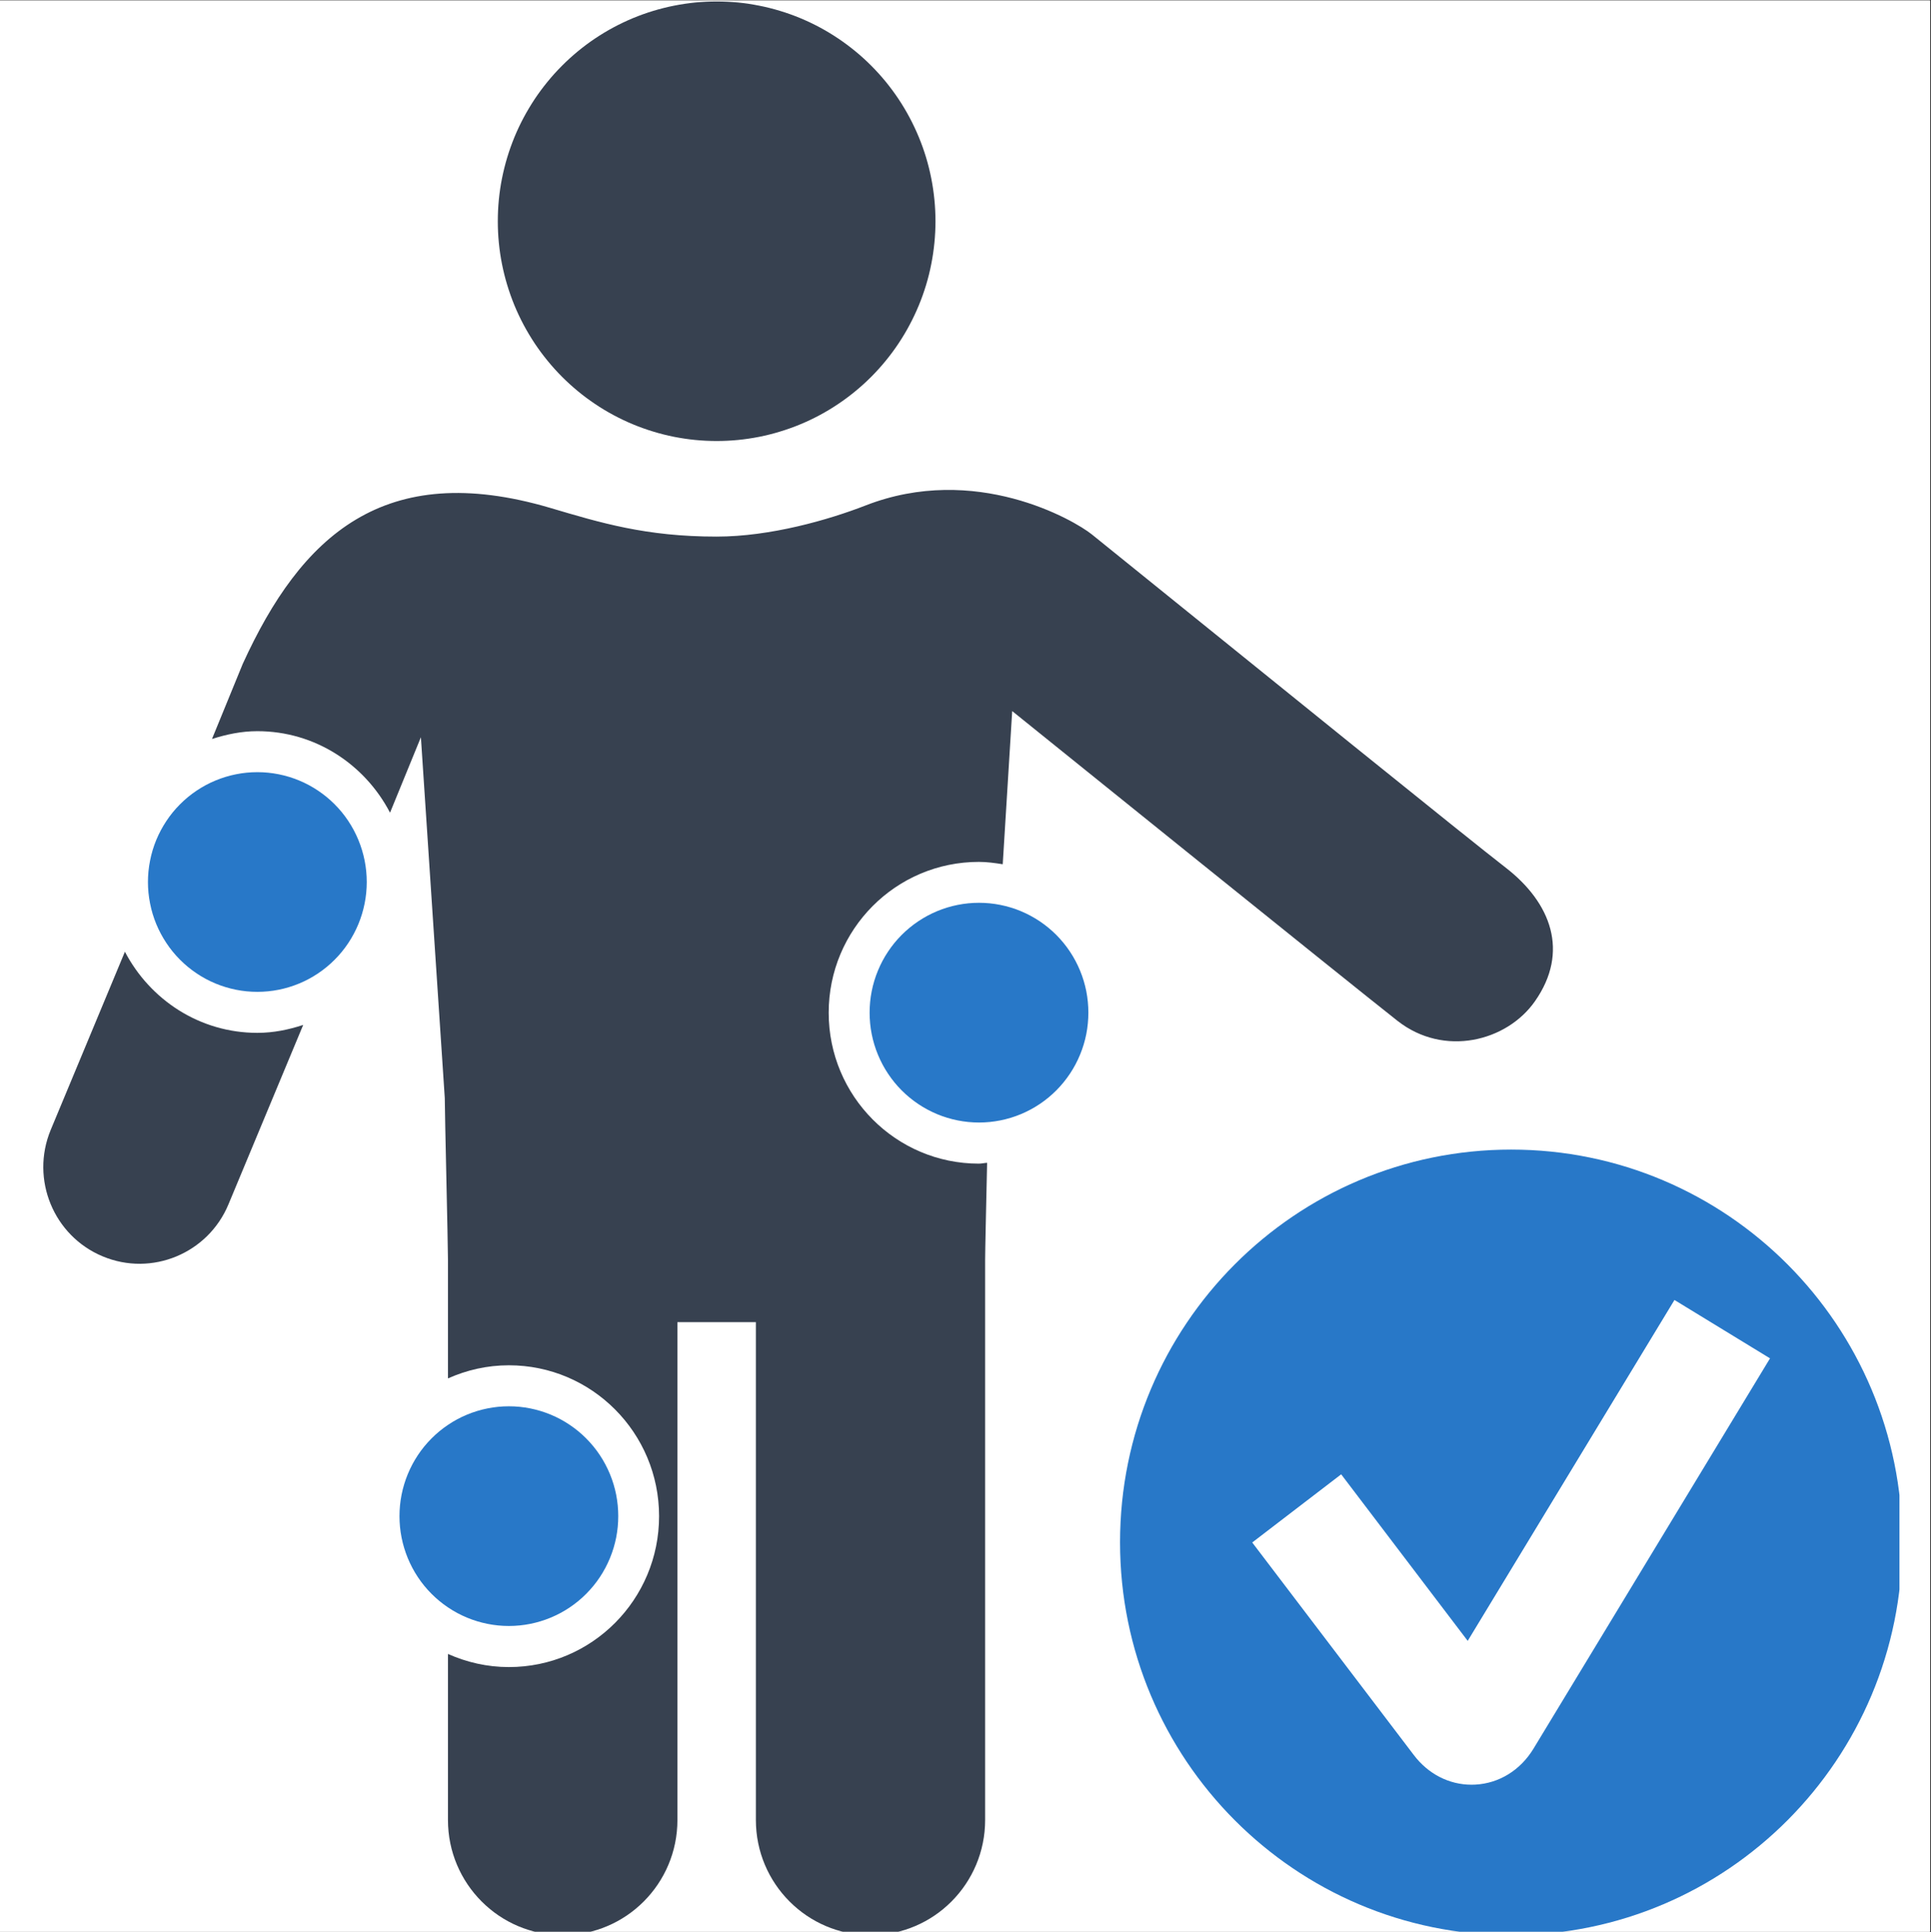 <?xml version="1.0" encoding="UTF-8"?>
<svg xmlns="http://www.w3.org/2000/svg" xmlns:xlink="http://www.w3.org/1999/xlink" width="224.88pt" height="225pt" viewBox="0 0 224.88 225" version="1.2">
<rect x="0" y="0" width="224.88" height="225" fill="#333333" stroke="none"/>
<defs>
<clipPath id="clip1">
  <path d="M 0 0.059 L 224.762 0.059 L 224.762 224.938 L 0 224.938 Z M 0 0.059 "/>
</clipPath>
<clipPath id="clip2">
  <path d="M 57 0.059 L 109 0.059 L 109 52 L 57 52 Z M 57 0.059 "/>
</clipPath>
<clipPath id="clip3">
  <path d="M 24 57 L 181 57 L 181 224.938 L 24 224.938 Z M 24 57 "/>
</clipPath>
<clipPath id="clip4">
  <path d="M 130 133 L 221.207 133 L 221.207 224.938 L 130 224.938 Z M 130 133 "/>
</clipPath>
</defs>
<g id="surface1">
<g clip-path="url(#clip1)" clip-rule="nonzero">
<path style=" stroke:none;fill-rule:nonzero;fill:rgb(100%,100%,100%);fill-opacity:1;" d="M 0 0.059 L 224.879 0.059 L 224.879 232.438 L 0 232.438 Z M 0 0.059 "/>
<path style=" stroke:none;fill-rule:nonzero;fill:rgb(100%,100%,100%);fill-opacity:1;" d="M 0 0.059 L 224.879 0.059 L 224.879 224.941 L 0 224.941 Z M 0 0.059 "/>
</g>
<g clip-path="url(#clip2)" clip-rule="nonzero">
<path style=" stroke:none;fill-rule:nonzero;fill:rgb(21.57%,25.49%,31.369%);fill-opacity:1;" d="M 108.945 25.762 C 108.945 26.602 108.902 27.438 108.82 28.27 C 108.738 29.105 108.617 29.934 108.453 30.754 C 108.293 31.578 108.09 32.391 107.848 33.191 C 107.605 33.992 107.324 34.781 107.004 35.555 C 106.684 36.328 106.328 37.086 105.934 37.824 C 105.543 38.566 105.113 39.281 104.648 39.98 C 104.188 40.676 103.688 41.348 103.16 41.996 C 102.629 42.645 102.07 43.266 101.48 43.859 C 100.891 44.449 100.273 45.012 99.625 45.543 C 98.98 46.078 98.312 46.574 97.617 47.039 C 96.922 47.508 96.207 47.938 95.473 48.332 C 94.738 48.727 93.984 49.086 93.211 49.406 C 92.441 49.727 91.656 50.008 90.855 50.25 C 90.059 50.496 89.25 50.699 88.43 50.863 C 87.613 51.023 86.789 51.148 85.957 51.23 C 85.125 51.312 84.293 51.352 83.457 51.352 C 82.625 51.352 81.789 51.312 80.961 51.23 C 80.129 51.148 79.305 51.023 78.484 50.863 C 77.668 50.699 76.859 50.496 76.059 50.25 C 75.262 50.008 74.477 49.727 73.703 49.406 C 72.934 49.086 72.18 48.727 71.445 48.332 C 70.707 47.938 69.992 47.508 69.297 47.039 C 68.605 46.574 67.934 46.078 67.289 45.543 C 66.645 45.012 66.027 44.449 65.438 43.859 C 64.848 43.266 64.285 42.645 63.758 41.996 C 63.227 41.348 62.73 40.676 62.266 39.98 C 61.805 39.281 61.375 38.566 60.98 37.824 C 60.586 37.086 60.23 36.328 59.91 35.555 C 59.594 34.781 59.312 33.992 59.07 33.191 C 58.828 32.391 58.625 31.578 58.461 30.754 C 58.297 29.934 58.176 29.105 58.094 28.27 C 58.012 27.438 57.973 26.602 57.973 25.762 C 57.973 24.926 58.012 24.086 58.094 23.254 C 58.176 22.418 58.297 21.59 58.461 20.77 C 58.625 19.949 58.828 19.137 59.07 18.332 C 59.312 17.531 59.594 16.742 59.91 15.969 C 60.23 15.195 60.586 14.438 60.98 13.699 C 61.375 12.961 61.805 12.242 62.266 11.543 C 62.73 10.848 63.227 10.176 63.758 9.527 C 64.285 8.879 64.848 8.258 65.438 7.668 C 66.027 7.074 66.645 6.512 67.289 5.98 C 67.934 5.449 68.605 4.949 69.297 4.484 C 69.992 4.02 70.707 3.586 71.445 3.191 C 72.18 2.797 72.934 2.441 73.703 2.117 C 74.477 1.797 75.262 1.516 76.059 1.273 C 76.859 1.031 77.668 0.824 78.484 0.664 C 79.305 0.5 80.129 0.375 80.961 0.293 C 81.789 0.211 82.625 0.172 83.457 0.172 C 84.293 0.172 85.125 0.211 85.957 0.293 C 86.789 0.375 87.613 0.5 88.43 0.664 C 89.25 0.824 90.059 1.031 90.855 1.273 C 91.656 1.516 92.441 1.797 93.211 2.117 C 93.984 2.441 94.738 2.797 95.473 3.191 C 96.207 3.586 96.922 4.02 97.617 4.484 C 98.312 4.949 98.98 5.449 99.625 5.98 C 100.273 6.512 100.891 7.074 101.48 7.668 C 102.07 8.258 102.629 8.879 103.16 9.527 C 103.688 10.176 104.188 10.848 104.648 11.543 C 105.113 12.242 105.543 12.961 105.934 13.699 C 106.328 14.438 106.684 15.195 107.004 15.969 C 107.324 16.742 107.605 17.531 107.848 18.332 C 108.09 19.137 108.293 19.949 108.453 20.77 C 108.617 21.59 108.738 22.418 108.82 23.254 C 108.902 24.086 108.945 24.926 108.945 25.762 Z M 108.945 25.762 "/>
</g>
<path style=" stroke:none;fill-rule:nonzero;fill:rgb(15.689%,47.06%,78.429%);fill-opacity:1;" d="M 126.75 117.918 C 126.75 118.758 126.668 119.59 126.508 120.414 C 126.344 121.238 126.102 122.039 125.781 122.812 C 125.461 123.59 125.07 124.328 124.605 125.023 C 124.141 125.723 123.609 126.371 123.02 126.965 C 122.43 127.559 121.785 128.086 121.09 128.555 C 120.395 129.02 119.66 129.414 118.887 129.738 C 118.113 130.059 117.316 130.301 116.496 130.465 C 115.676 130.629 114.848 130.711 114.012 130.711 C 113.176 130.711 112.348 130.629 111.527 130.465 C 110.707 130.301 109.91 130.059 109.137 129.738 C 108.363 129.414 107.629 129.02 106.934 128.555 C 106.238 128.086 105.594 127.559 105.004 126.965 C 104.41 126.371 103.883 125.723 103.418 125.023 C 102.953 124.328 102.562 123.59 102.242 122.812 C 101.922 122.039 101.68 121.238 101.516 120.414 C 101.352 119.59 101.273 118.758 101.273 117.918 C 101.273 117.078 101.352 116.246 101.516 115.422 C 101.68 114.598 101.922 113.797 102.242 113.023 C 102.562 112.246 102.953 111.508 103.418 110.812 C 103.883 110.113 104.41 109.465 105.004 108.871 C 105.594 108.277 106.238 107.75 106.934 107.281 C 107.629 106.816 108.363 106.422 109.137 106.098 C 109.91 105.777 110.707 105.535 111.527 105.371 C 112.348 105.207 113.176 105.125 114.012 105.125 C 114.848 105.125 115.676 105.207 116.496 105.371 C 117.316 105.535 118.113 105.777 118.887 106.098 C 119.66 106.422 120.395 106.816 121.09 107.281 C 121.785 107.75 122.43 108.277 123.02 108.871 C 123.609 109.465 124.141 110.113 124.605 110.812 C 125.07 111.508 125.461 112.246 125.781 113.023 C 126.102 113.797 126.344 114.598 126.508 115.422 C 126.668 116.246 126.75 117.078 126.75 117.918 Z M 126.75 117.918 "/>
<path style=" stroke:none;fill-rule:nonzero;fill:rgb(15.689%,47.06%,78.429%);fill-opacity:1;" d="M 42.711 102.707 C 42.711 103.547 42.629 104.379 42.465 105.199 C 42.301 106.023 42.059 106.824 41.738 107.602 C 41.418 108.375 41.027 109.113 40.562 109.812 C 40.098 110.512 39.57 111.156 38.977 111.75 C 38.387 112.344 37.742 112.875 37.047 113.34 C 36.352 113.809 35.617 114.203 34.844 114.523 C 34.07 114.844 33.277 115.086 32.457 115.25 C 31.633 115.414 30.805 115.496 29.969 115.496 C 29.133 115.496 28.305 115.414 27.484 115.25 C 26.664 115.086 25.867 114.844 25.094 114.523 C 24.32 114.203 23.586 113.809 22.891 113.34 C 22.195 112.875 21.555 112.344 20.961 111.75 C 20.371 111.156 19.84 110.512 19.379 109.812 C 18.914 109.113 18.52 108.375 18.199 107.602 C 17.879 106.824 17.637 106.023 17.477 105.199 C 17.312 104.379 17.23 103.547 17.23 102.707 C 17.23 101.867 17.312 101.035 17.477 100.211 C 17.637 99.387 17.879 98.586 18.199 97.809 C 18.52 97.035 18.914 96.297 19.379 95.598 C 19.84 94.898 20.371 94.254 20.961 93.66 C 21.555 93.066 22.195 92.535 22.891 92.07 C 23.586 91.602 24.32 91.207 25.094 90.887 C 25.867 90.566 26.664 90.324 27.484 90.16 C 28.305 89.996 29.133 89.914 29.969 89.914 C 30.805 89.914 31.633 89.996 32.457 90.16 C 33.277 90.324 34.07 90.566 34.844 90.887 C 35.617 91.207 36.352 91.602 37.047 92.07 C 37.742 92.535 38.387 93.066 38.977 93.66 C 39.57 94.254 40.098 94.898 40.562 95.598 C 41.027 96.297 41.418 97.035 41.738 97.809 C 42.059 98.586 42.301 99.387 42.465 100.211 C 42.629 101.035 42.711 101.867 42.711 102.707 Z M 42.711 102.707 "/>
<path style=" stroke:none;fill-rule:nonzero;fill:rgb(21.57%,25.49%,31.369%);fill-opacity:1;" d="M 29.969 120.27 C 23.25 120.27 17.477 116.418 14.547 110.824 L 5.898 131.59 C 3.531 137.324 6.242 143.918 11.961 146.297 C 17.672 148.68 24.238 145.957 26.613 140.223 L 35.309 119.348 C 33.613 119.902 31.848 120.27 29.969 120.27 Z M 29.969 120.27 "/>
<g clip-path="url(#clip3)" clip-rule="nonzero">
<path style=" stroke:none;fill-rule:nonzero;fill:rgb(21.57%,25.49%,31.369%);fill-opacity:1;" d="M 175.328 101.016 C 170.809 97.52 148.637 79.582 127.156 62.23 C 125.082 60.559 113.555 53.871 100.762 58.875 C 96.508 60.527 89.723 62.484 83.453 62.484 C 75.211 62.484 69.934 60.875 64.062 59.137 C 44.715 53.438 35.078 62.387 28.266 77.312 L 24.688 86.051 C 26.367 85.516 28.113 85.141 29.969 85.141 C 36.711 85.141 42.5 89.02 45.422 94.633 L 49.016 85.848 L 51.797 127.859 C 51.797 129.586 52.168 144.895 52.168 146.66 L 52.168 160.508 C 54.344 159.539 56.723 158.98 59.262 158.98 C 68.926 158.98 76.754 166.848 76.754 176.551 C 76.754 186.254 68.926 194.121 59.262 194.121 C 56.73 194.121 54.344 193.559 52.168 192.594 L 52.168 211.926 C 52.168 219.328 58.152 225.336 65.531 225.336 C 72.91 225.336 78.891 219.328 78.891 211.926 L 78.891 153.957 L 88.027 153.957 L 88.027 211.926 C 88.027 219.332 94.012 225.336 101.383 225.336 C 108.754 225.336 114.727 219.328 114.727 211.926 L 114.727 146.66 C 114.727 145.648 114.852 140.211 114.957 135.402 C 114.629 135.418 114.328 135.5 113.996 135.5 C 104.332 135.5 96.508 127.629 96.508 117.926 C 96.508 108.223 104.332 100.363 113.996 100.363 C 114.957 100.363 115.875 100.496 116.777 100.637 L 117.879 82.801 C 117.879 82.801 157.324 114.609 162.754 118.875 C 168.172 123.125 175.496 121.266 178.762 116.582 C 182.785 110.832 180.652 105.125 175.328 101.016 Z M 175.328 101.016 "/>
</g>
<path style=" stroke:none;fill-rule:nonzero;fill:rgb(15.689%,47.06%,78.429%);fill-opacity:1;" d="M 72 176.547 C 72 177.387 71.918 178.219 71.758 179.039 C 71.594 179.863 71.352 180.664 71.031 181.441 C 70.711 182.215 70.32 182.953 69.855 183.652 C 69.391 184.352 68.859 184.996 68.27 185.59 C 67.68 186.184 67.035 186.715 66.34 187.18 C 65.645 187.648 64.91 188.043 64.137 188.363 C 63.363 188.684 62.566 188.926 61.746 189.09 C 60.926 189.254 60.098 189.336 59.262 189.336 C 58.426 189.336 57.598 189.254 56.777 189.09 C 55.957 188.926 55.16 188.684 54.387 188.363 C 53.613 188.043 52.879 187.648 52.184 187.18 C 51.488 186.715 50.844 186.184 50.254 185.59 C 49.66 184.996 49.133 184.352 48.668 183.652 C 48.203 182.953 47.812 182.215 47.492 181.441 C 47.172 180.664 46.93 179.863 46.766 179.039 C 46.602 178.219 46.523 177.387 46.523 176.547 C 46.523 175.707 46.602 174.875 46.766 174.051 C 46.93 173.227 47.172 172.426 47.492 171.648 C 47.812 170.875 48.203 170.137 48.668 169.438 C 49.133 168.738 49.66 168.094 50.254 167.5 C 50.844 166.906 51.488 166.375 52.184 165.91 C 52.879 165.441 53.613 165.047 54.387 164.727 C 55.16 164.406 55.957 164.164 56.777 164 C 57.598 163.836 58.426 163.754 59.262 163.754 C 60.098 163.754 60.926 163.836 61.746 164 C 62.566 164.164 63.363 164.406 64.137 164.727 C 64.91 165.047 65.645 165.441 66.34 165.91 C 67.035 166.375 67.68 166.906 68.27 167.5 C 68.859 168.094 69.391 168.738 69.855 169.438 C 70.32 170.137 70.711 170.875 71.031 171.648 C 71.352 172.426 71.594 173.227 71.758 174.051 C 71.918 174.875 72 175.707 72 176.547 Z M 72 176.547 "/>
<g clip-path="url(#clip4)" clip-rule="nonzero">
<path style=" stroke:none;fill-rule:nonzero;fill:rgb(15.689%,47.06%,78.429%);fill-opacity:1;" d="M 175.984 133.863 C 150.836 133.863 130.438 154.309 130.438 179.598 C 130.438 204.859 150.836 225.336 175.984 225.336 C 201.129 225.336 221.535 204.859 221.535 179.598 C 221.535 154.309 201.129 133.863 175.984 133.863 Z M 178.578 203.637 C 177.059 206.125 174.598 207.66 171.809 207.809 C 171.664 207.82 171.523 207.82 171.375 207.82 C 168.746 207.82 166.309 206.562 164.641 204.352 L 145.832 179.613 L 156.191 171.676 L 170.926 191.07 L 195.004 151.375 L 206.133 158.172 Z M 178.578 203.637 "/>
</g>
</g>
</svg>
